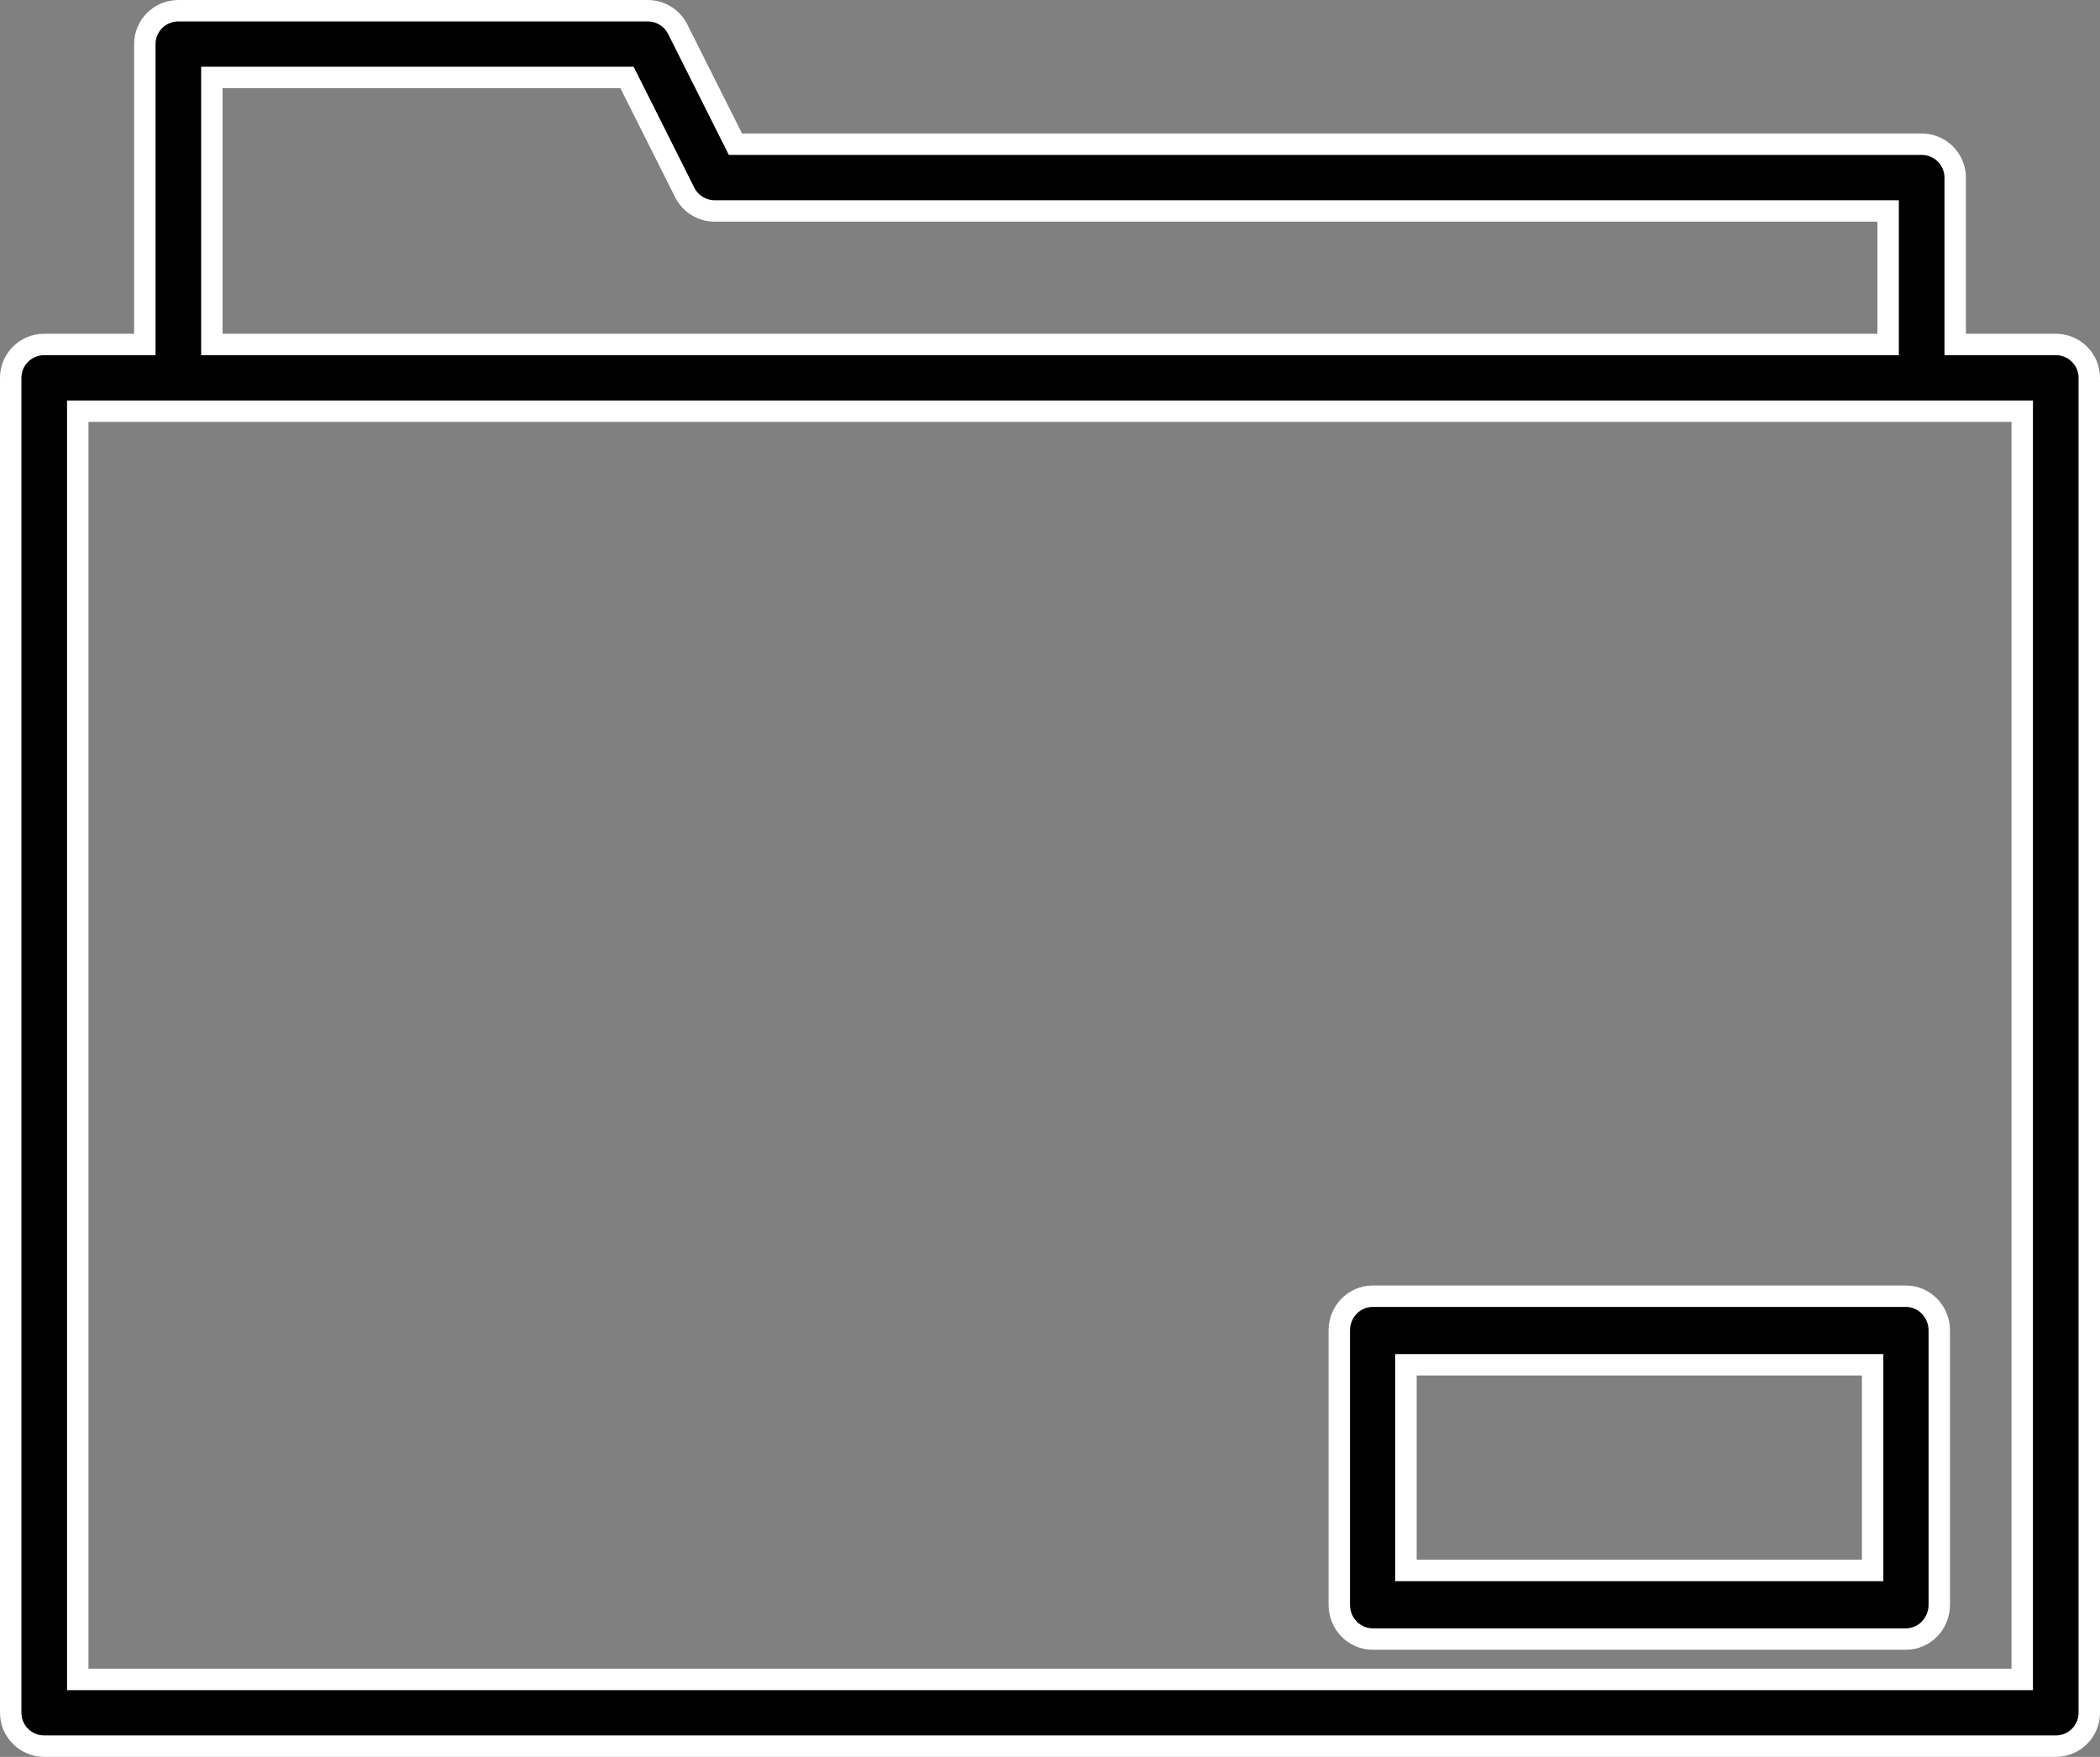 <?xml version="1.0" encoding="UTF-8"?>
<svg xmlns="http://www.w3.org/2000/svg" xmlns:xlink="http://www.w3.org/1999/xlink" width="98px" height="82px" viewBox="0 0 98 82" version="1.1">
  <rect x="0" y="0" width="98" height="82" fill="#808080" stroke="none"/>
  <title>Group</title>
  <g id="⭐️-16/11/2023_Edit" stroke="none" stroke-width="1" fill="none" fill-rule="evenodd">
    <g id="2_Nos-outils" transform="translate(-278.5, -822.5)" fill="#000000" fill-rule="nonzero" stroke="#FFFFFF">
      <g id="Group" transform="translate(149, 745)">
        <g transform="translate(130, 78)" id="Shape">
          <path d="M95.435,15.577 L90.742,15.577 L90.742,7.788 C90.742,6.928 90.041,6.231 89.177,6.231 L33.821,6.231 L31.126,0.861 C30.86,0.333 30.318,0 29.726,0 L7.823,0 C6.959,0 6.258,0.697 6.258,1.558 L6.258,15.577 L1.565,15.577 C0.7,15.577 0,16.274 0,17.135 L0,79.442 C0,80.303 0.7,81 1.565,81 L95.435,81 C96.3,81 97,80.303 97,79.442 L97,17.135 C97,16.274 96.3,15.577 95.435,15.577 Z M9.387,3.115 L28.76,3.115 L31.455,8.486 C31.72,9.013 32.262,9.346 32.855,9.346 L87.613,9.346 L87.613,15.577 L9.387,15.577 L9.387,3.115 Z M93.871,77.885 L3.129,77.885 L3.129,18.692 L93.871,18.692 L93.871,77.885 Z"></path>
          <path d="M63.556,60 C62.696,60 62,60.716 62,61.6 L62,74.4 C62,75.284 62.696,76 63.556,76 L88.444,76 C89.304,76 90,75.284 90,74.4 L90,61.6 C90,60.716 89.304,60 88.444,60 L63.556,60 Z M86.889,72.8 L65.111,72.8 L65.111,63.2 L86.889,63.2 L86.889,72.8 Z"></path>
        </g>
      </g>
    </g>
  </g>
</svg>
